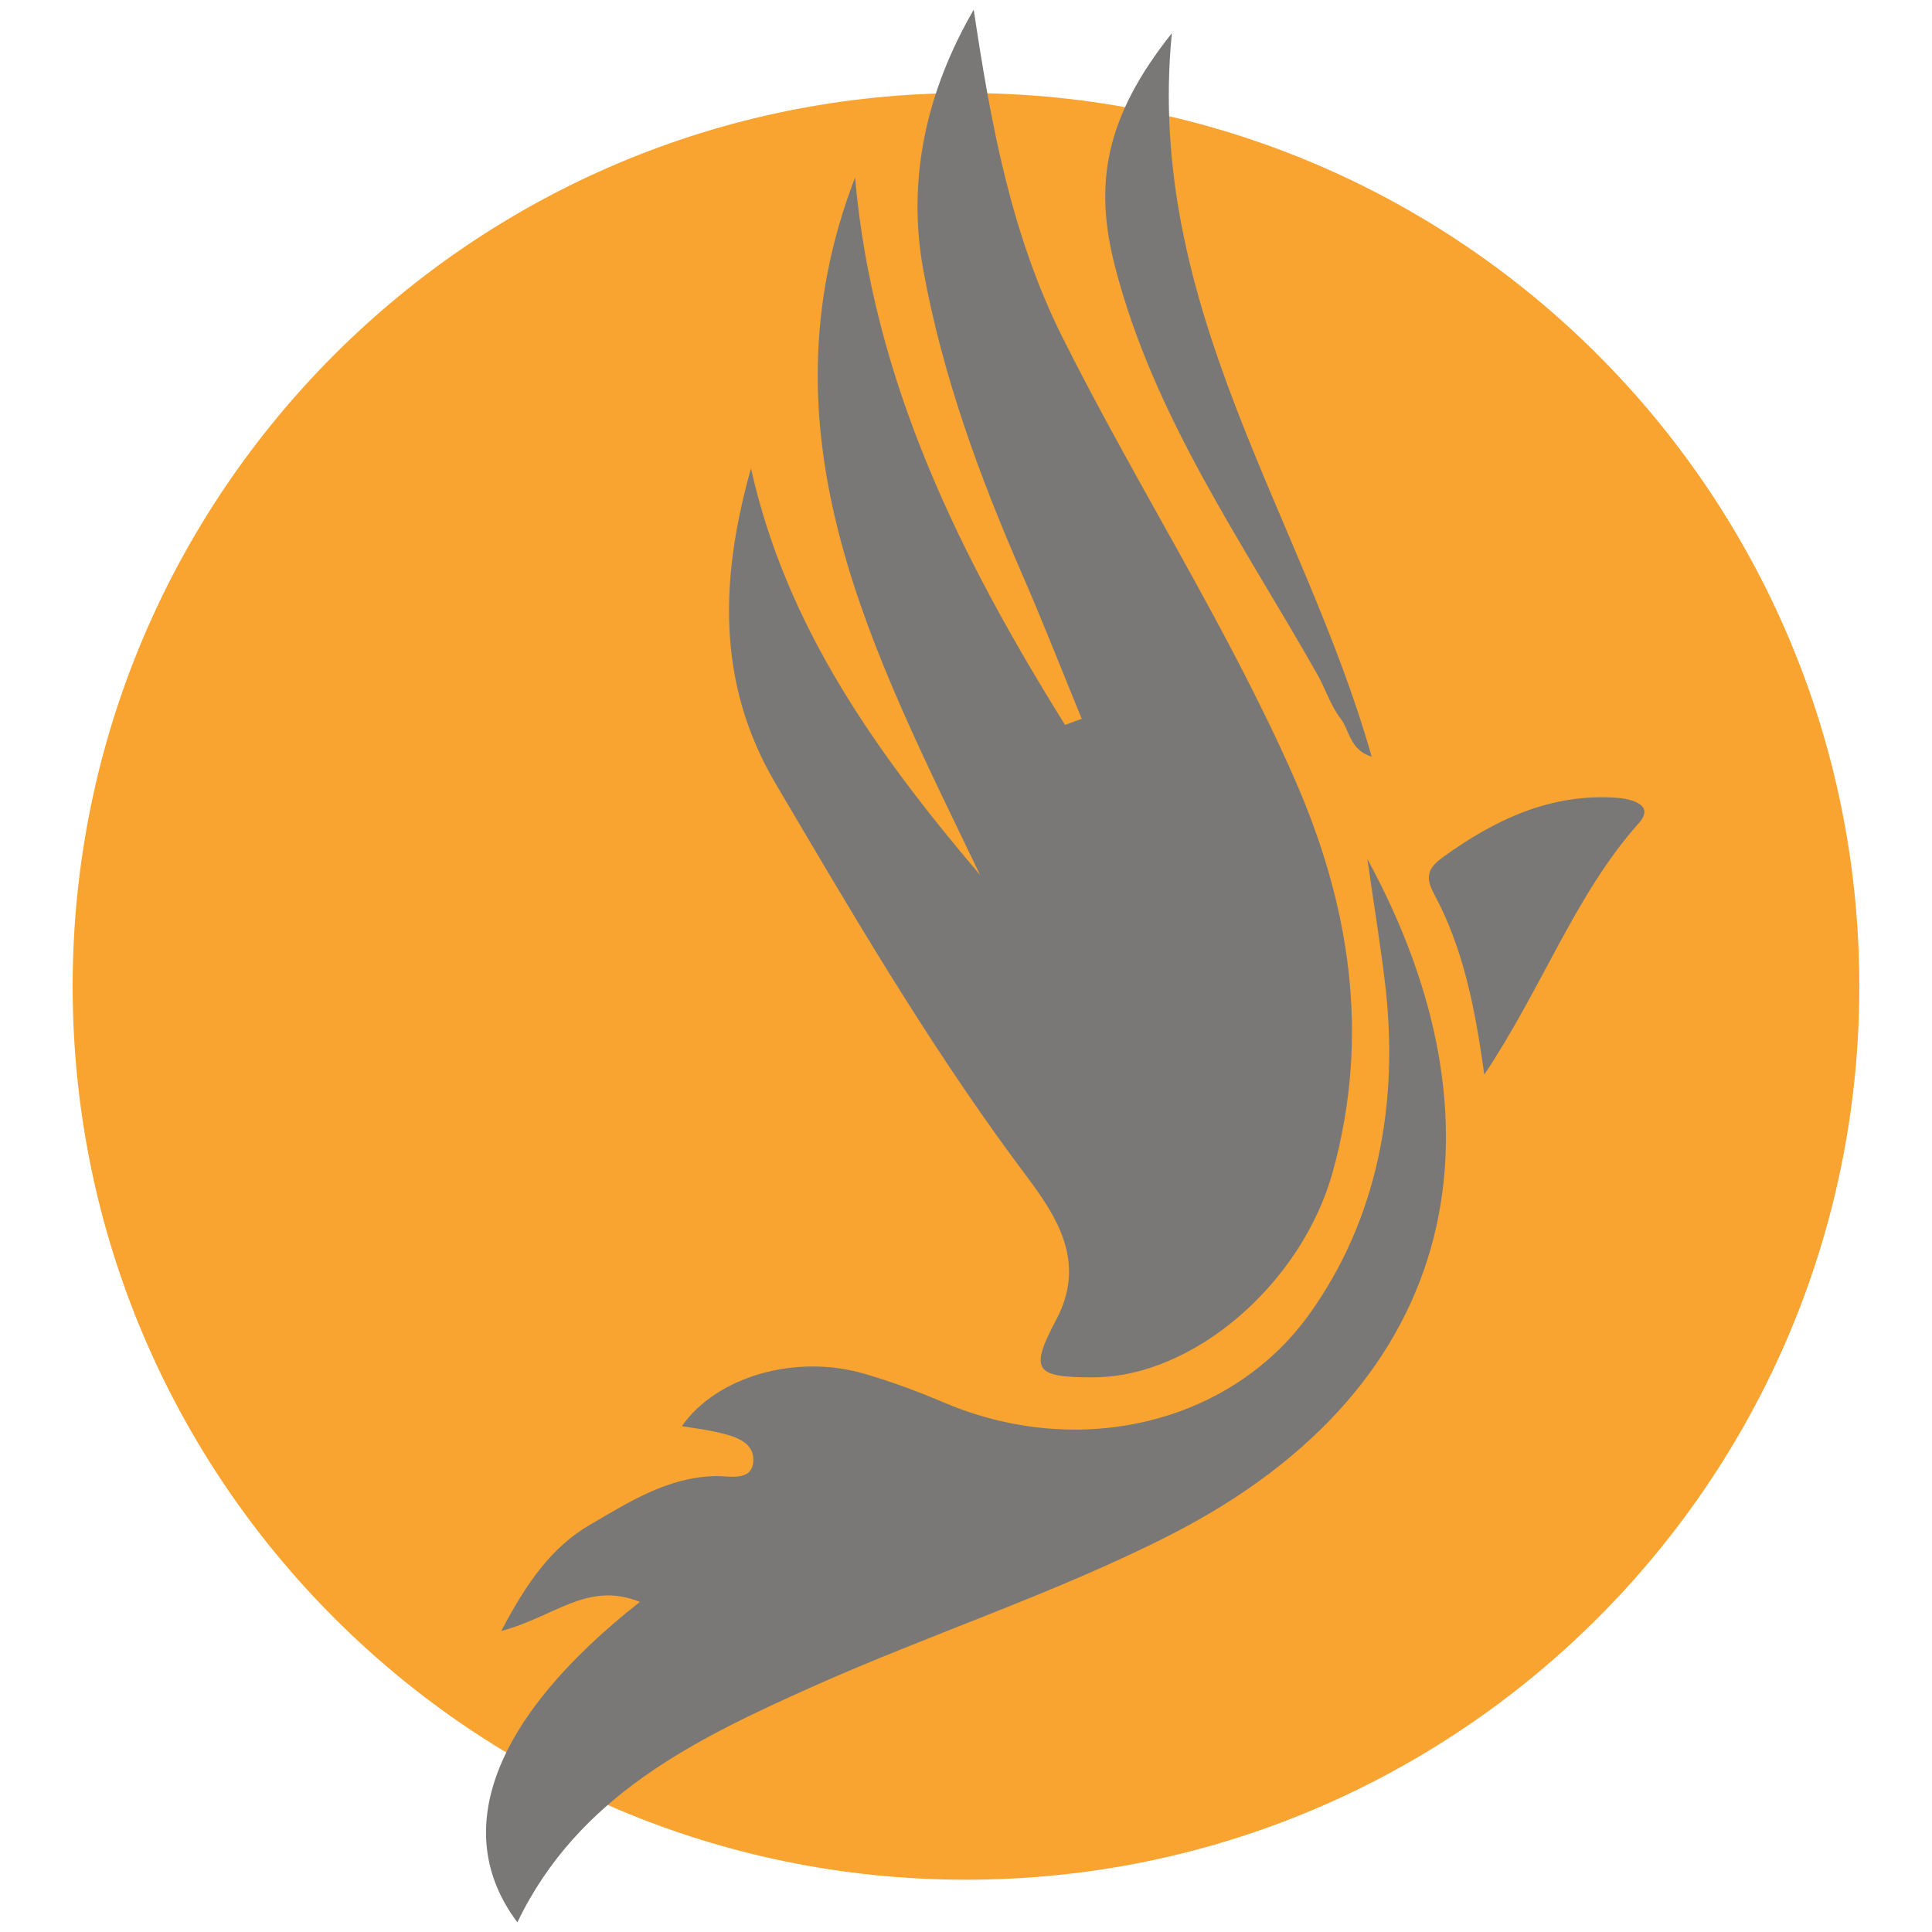 <?xml version="1.0" encoding="UTF-8"?>
<!DOCTYPE svg PUBLIC "-//W3C//DTD SVG 1.0//EN" "http://www.w3.org/TR/2001/REC-SVG-20010904/DTD/svg10.dtd">
<!-- Creator: CorelDRAW 2019 (64-Bit) -->
<svg xmlns="http://www.w3.org/2000/svg" xml:space="preserve" width="4.167in" height="4.167in" version="1.0" style="shape-rendering:geometricPrecision; text-rendering:geometricPrecision; image-rendering:optimizeQuality; fill-rule:evenodd; clip-rule:evenodd"
viewBox="0 0 4166.66 4166.66"
 xmlns:xlink="http://www.w3.org/1999/xlink">
 <defs>
  <style type="text/css">
   <![CDATA[
    .fil0 {fill:#F9A431}
    .fil1 {fill:#797876}
   ]]>
  </style>
 </defs>
 <g id="Layer_x0020_1">
  <g id="توچال.eps">
   <path class="fil0" d="M4009.94 2127.3c0,1064.03 -862.58,1926.61 -1926.62,1926.61 -1063.78,0 -1926.2,-862.18 -1926.61,-1925.87l0 -1.5c0.4,-1063.7 862.82,-1925.87 1926.61,-1925.87 1064.04,0 1926.62,862.57 1926.62,1926.61z"/>
   <path class="fil1" d="M1619.62 1010.04c76.05,342.44 271.93,615.34 494.17,877.14 -229.15,-477.44 -483.52,-947.98 -269.72,-1504.45 38.51,439.61 226.75,817.71 452.88,1180.63 12,-4.38 23.96,-8.76 35.93,-13.13 -42.87,-104.45 -83.88,-209.7 -129.04,-313.14 -92.24,-211.42 -171.26,-427.75 -212.59,-654.65 -36.57,-200.72 9.59,-390.43 108.74,-561.6 36.15,241.01 79.66,483.84 192.13,708.29 159.69,318.59 353.46,619.33 497.77,945.91 121.18,274.26 166.11,556.04 84.58,851.74 -66.09,239.78 -298.23,442.77 -516.03,443.64 -128.68,0.53 -137.91,-15.8 -80.14,-124.98 75.16,-141.96 -21.26,-249.72 -92.47,-346.54 -190.17,-258.59 -351.27,-534.23 -513.64,-809.86 -127.72,-216.82 -118.76,-443.25 -52.57,-678.98z"/>
   <path class="fil1" d="M1379.99 3454.85c-112.62,-45.81 -182.96,31.94 -298.96,62.6 55.37,-105.32 109.27,-181.4 191.75,-229.29 83.86,-48.66 167.3,-102.95 271.98,-104.83 26.02,-0.47 78.54,13.2 79.91,-33.32 1.25,-42.8 -44.05,-53.37 -80.37,-61.74 -23.72,-5.45 -48.03,-8.25 -73.77,-12.53 74.83,-106.87 244.51,-156.15 392.43,-113.35 58.81,17.01 116.67,38.57 173.06,62.51 293.63,124.69 619.2,43.56 786.9,-189.5 148.91,-206.89 195.12,-458.13 163.96,-716.55 -10.13,-83.8 -23.7,-167.16 -37.92,-266.12 306.31,561.7 216.68,1131.2 -426.46,1458.32 -247.71,125.96 -515.13,212.61 -769.52,326.26 -254.64,113.86 -506.45,236.17 -637.17,508.5 -145.95,-194.01 -54.7,-440.42 264.19,-690.98z"/>
   <path class="fil1" d="M2527.29 71.49c-58.15,592.32 283.92,1042.4 430.93,1560.33 -46.92,-13.89 -47.76,-56.97 -66.73,-81.72 -21.94,-28.53 -33.09,-65.03 -51.11,-96.83 -160.99,-284.4 -351.49,-553.46 -435.33,-877.02 -46.74,-180.29 -21.62,-323.69 122.25,-504.76z"/>
   <path class="fil1" d="M3201.07 2317.72c-20.93,-153.34 -47.76,-277.2 -108.32,-389.9 -20.74,-38.63 -11.89,-56.86 20.49,-80.17 111.95,-80.6 231.43,-137.04 373.39,-127.09 31.97,2.24 82.82,15.23 47.98,54.37 -137.52,154.39 -205.64,350.51 -333.55,542.8z"/>
  </g>
 </g>
</svg>
